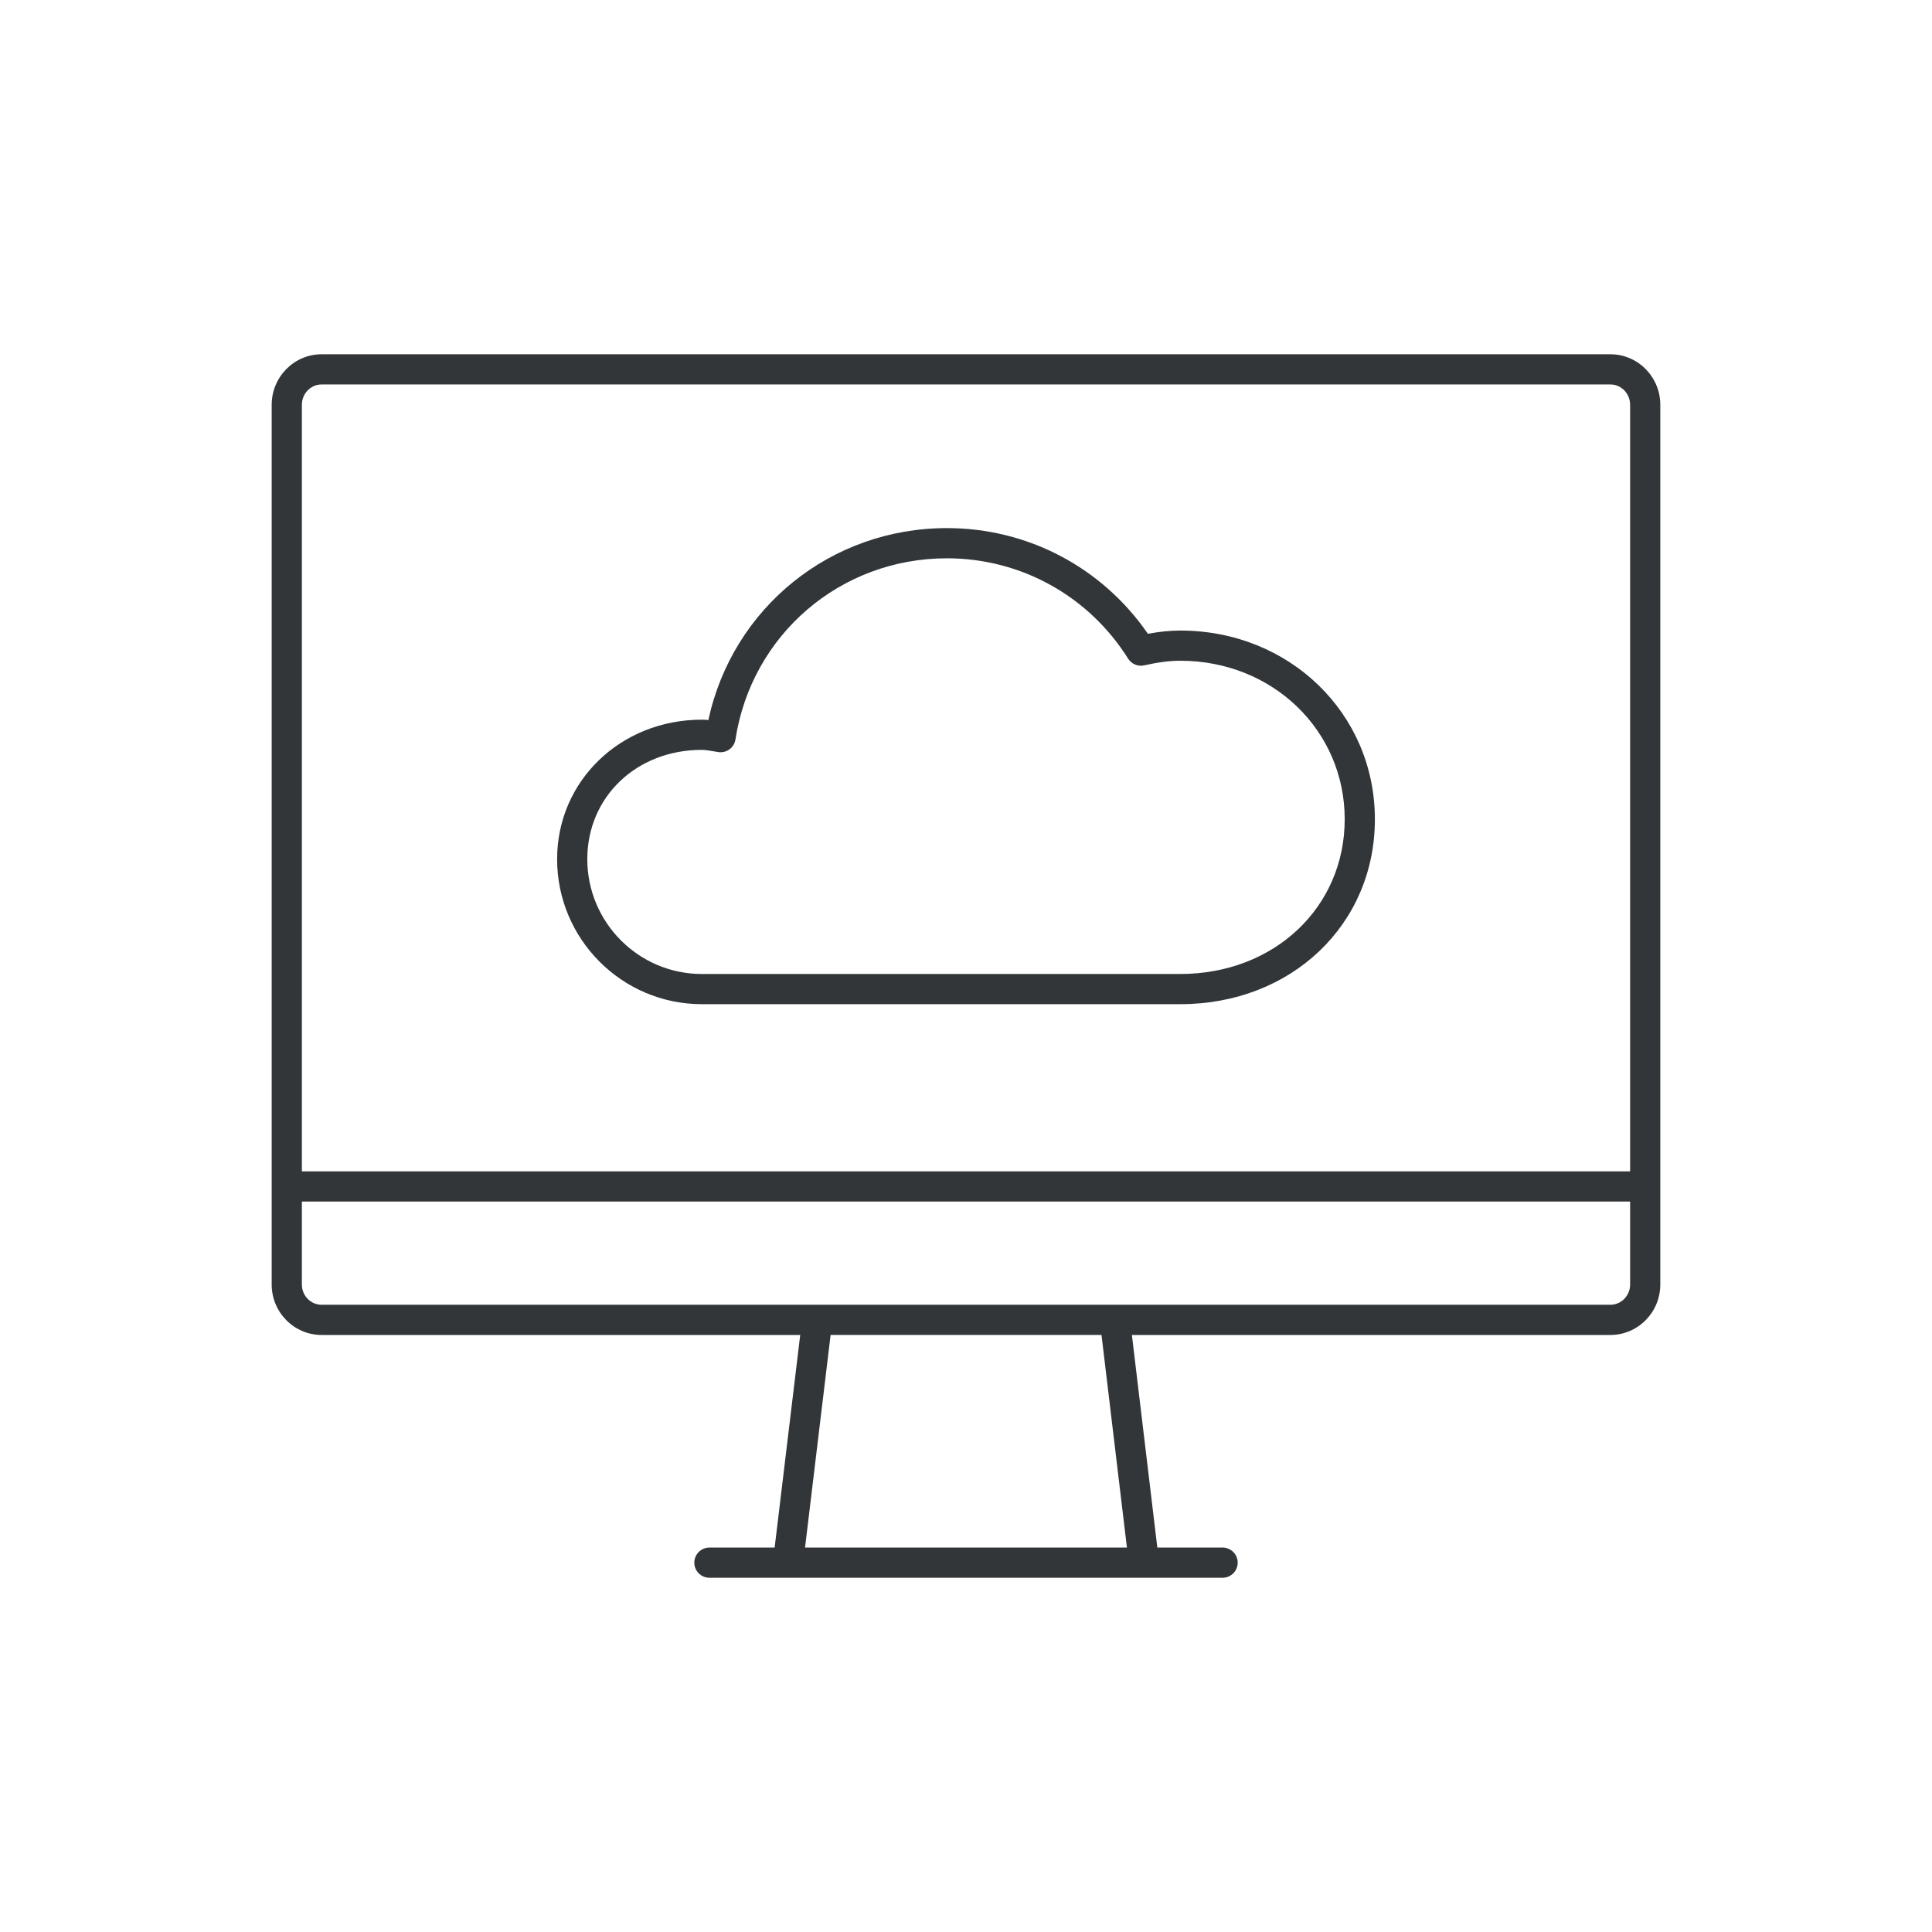 <?xml version="1.0" ?><!DOCTYPE svg  PUBLIC '-//W3C//DTD SVG 1.1//EN'  'http://www.w3.org/Graphics/SVG/1.1/DTD/svg11.dtd'><svg enable-background="new 0 0 128 128" id="Слой_1" version="1.1" viewBox="0 0 128 128" xml:space="preserve" xmlns="http://www.w3.org/2000/svg" xmlns:xlink="http://www.w3.org/1999/xlink"><g><path d="M106.694,23.471H21.306c-1.823,0-3.306,1.502-3.306,3.35v51.786v0.082v6.413   c0,1.843,1.483,3.343,3.306,3.343h31.71c-0.327,2.721-1.363,11.339-1.694,14.085H47c-0.552,0-1,0.448-1,1s0.448,1,1,1h34   c0.552,0,1-0.448,1-1s-0.448-1-1-1h-4.324c-0.329-2.745-1.341-11.208-1.685-14.085h31.702c1.823,0,3.306-1.5,3.306-3.343v-6.413   v-0.082V26.821C110,24.974,108.517,23.471,106.694,23.471z M53.336,102.529c0.368-3.056,1.386-11.526,1.694-14.085h17.947   c0.364,3.047,1.328,11.106,1.685,14.085H53.336z M108,85.101c0,0.74-0.586,1.343-1.306,1.343H21.306   c-0.72,0-1.306-0.603-1.306-1.343v-5.495h88V85.101z M108,77.606H20V26.821c0-0.744,0.586-1.35,1.306-1.35h85.388   c0.72,0,1.306,0.605,1.306,1.35V77.606z" fill="#323638"/><path d="M78.201,41.776c-0.668,0-1.364,0.068-2.149,0.214c-3.031-4.397-7.959-7.002-13.317-7.002   c-7.707,0-14.201,5.29-15.804,12.716c-0.14-0.015-0.285-0.023-0.435-0.023c-5.375,0-9.586,4.059-9.586,9.24   c0,5.298,4.3,9.608,9.586,9.608h31.705c7.348,0,12.889-5.268,12.889-12.252C91.09,47.267,85.429,41.776,78.201,41.776z    M78.201,64.529H46.496c-4.183,0-7.586-3.413-7.586-7.608c0-4.128,3.262-7.24,7.586-7.24c0.221,0,0.471,0.042,0.734,0.087   l0.365,0.06c0.553,0.077,1.047-0.297,1.131-0.838c1.069-6.954,6.96-12.001,14.008-12.001c4.899,0,9.389,2.486,12.008,6.649   c0.225,0.357,0.647,0.537,1.065,0.443c0.929-0.208,1.689-0.305,2.394-0.305c6.105,0,10.889,4.612,10.889,10.501   C89.09,60.122,84.409,64.529,78.201,64.529z" fill="#323638"/></g></svg>